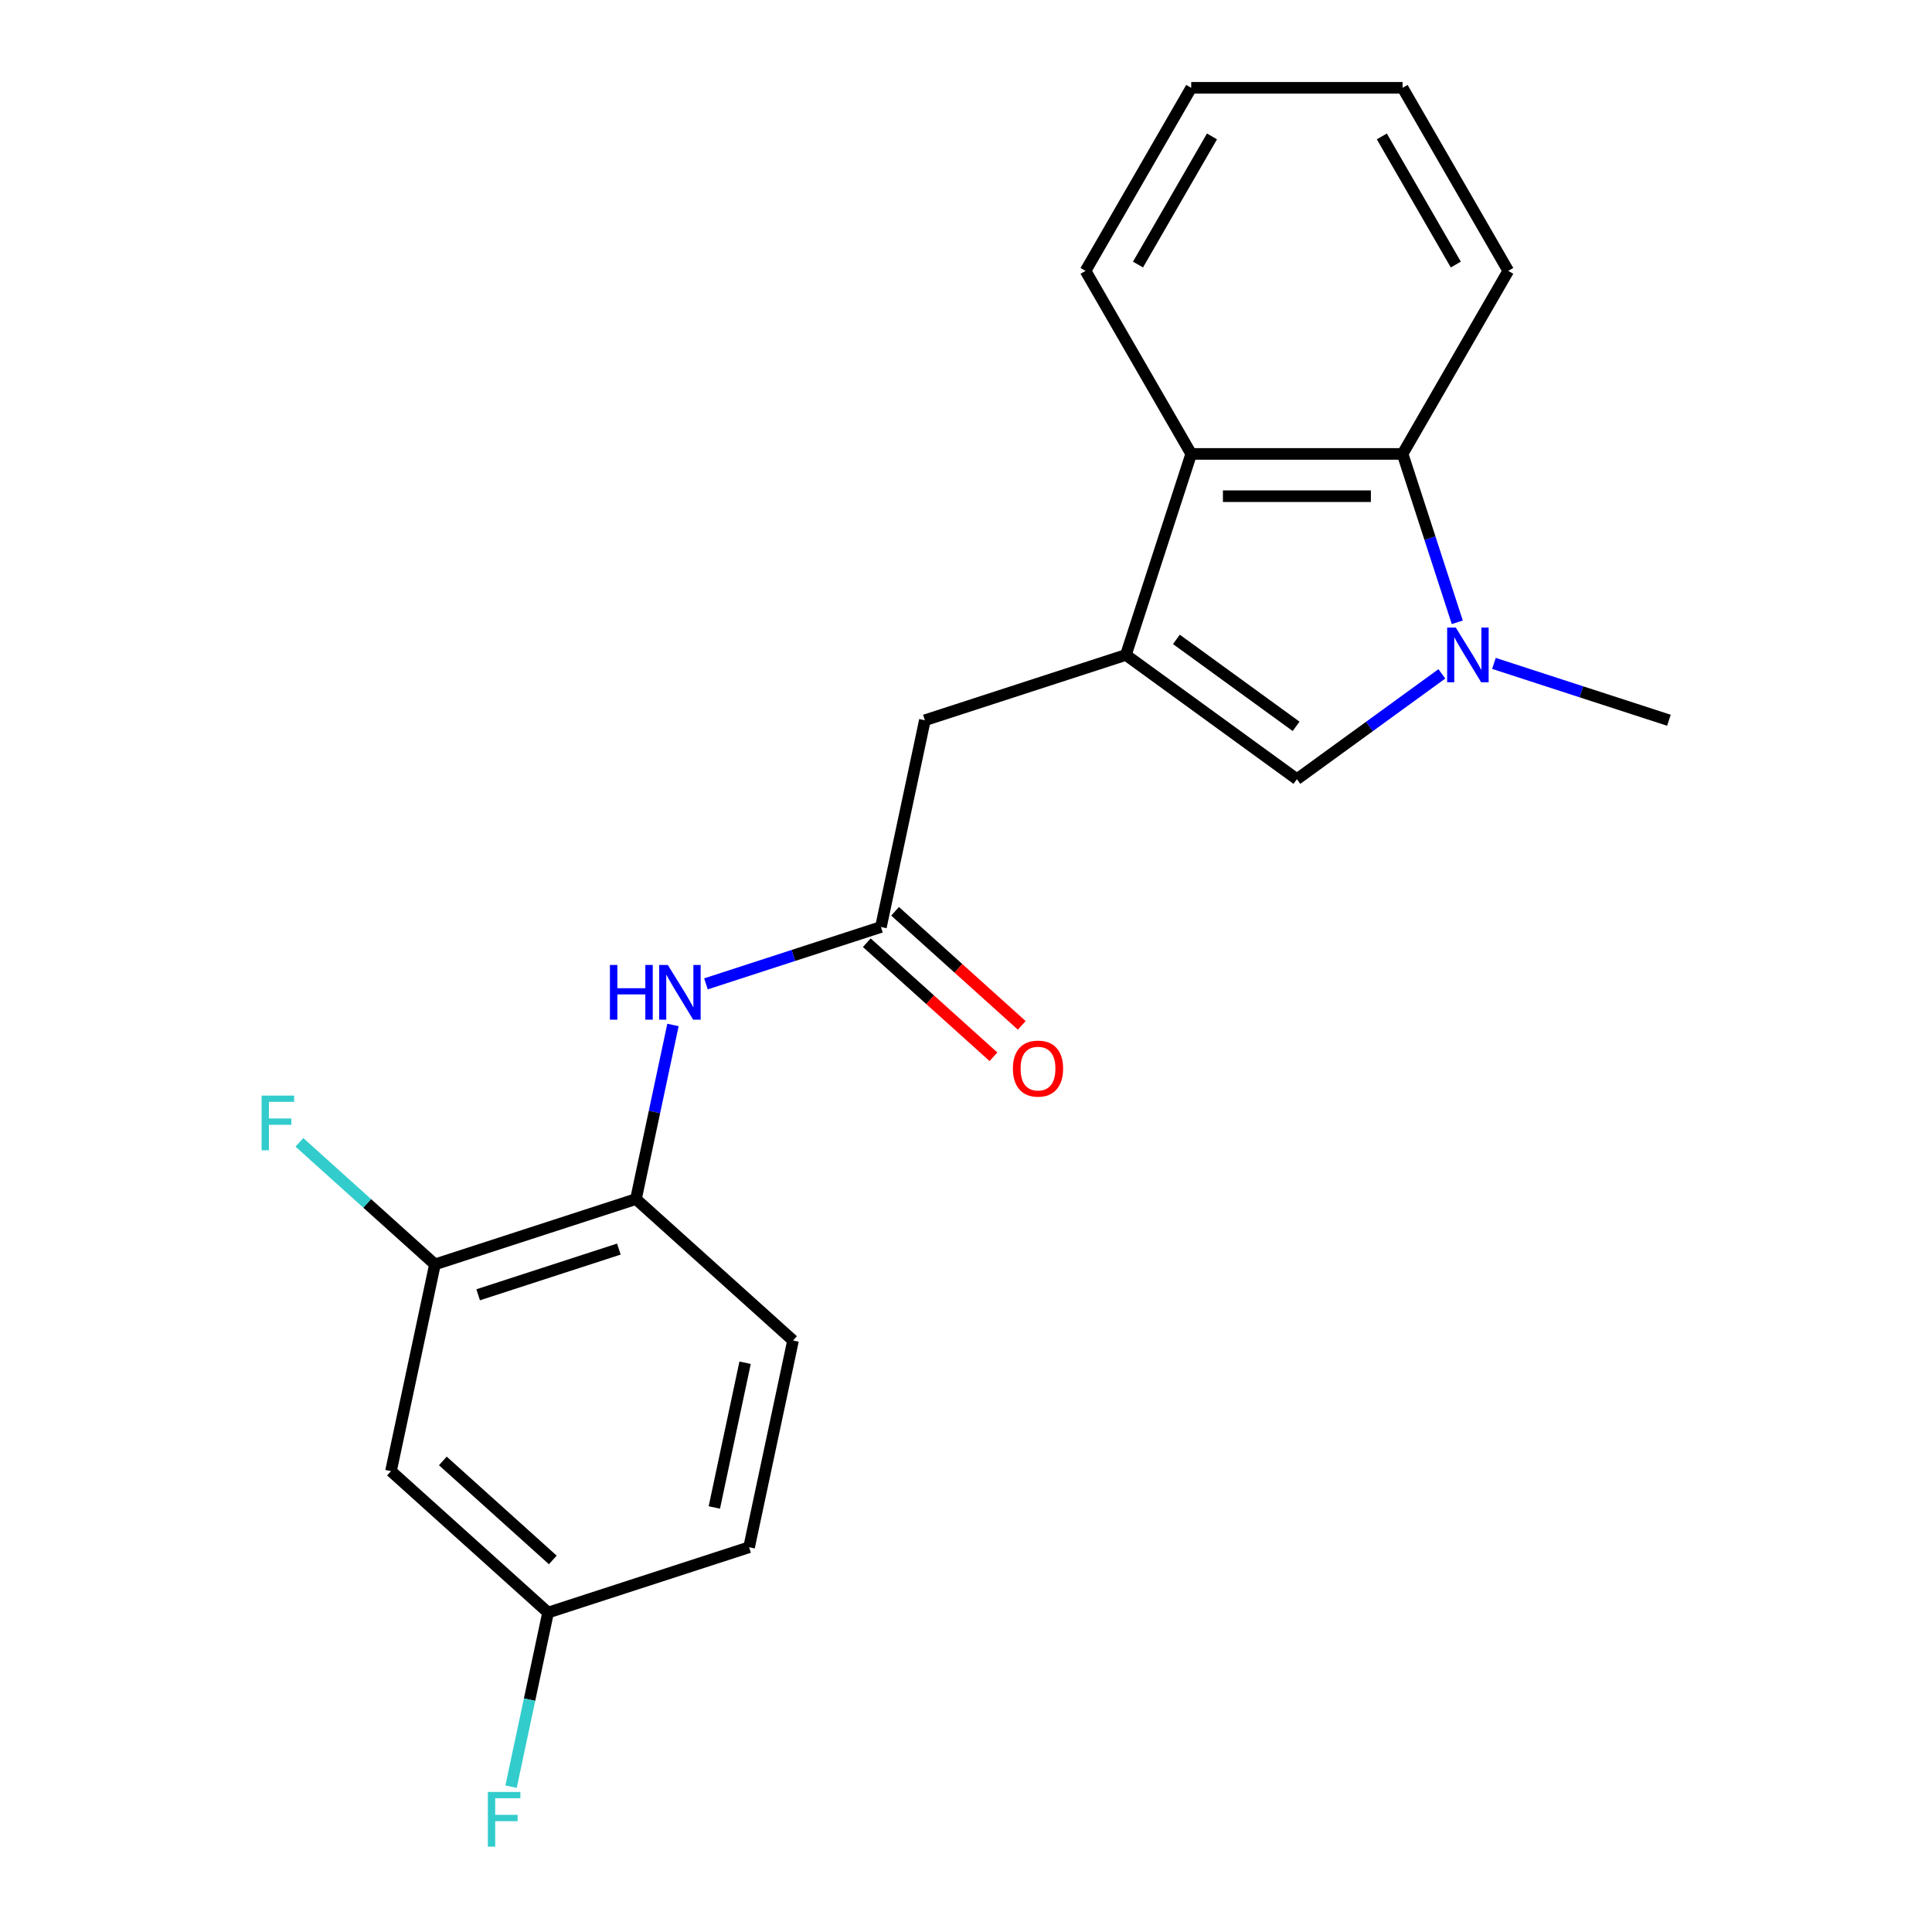 <?xml version='1.0' encoding='iso-8859-1'?>
<svg version='1.1' baseProfile='full'
              xmlns='http://www.w3.org/2000/svg'
                      xmlns:rdkit='http://www.rdkit.org/xml'
                      xmlns:xlink='http://www.w3.org/1999/xlink'
                  xml:space='preserve'
width='1000px' height='1000px' viewBox='0 0 1000 1000'>
<!-- END OF HEADER -->
<rect style='opacity:1.0;fill:#FFFFFF;stroke:none' width='1000' height='1000' x='0' y='0'> </rect>
<path class='bond-1' d='M 582.764,338.996 L 671.273,403.302' style='fill:none;fill-rule:evenodd;stroke:#000000;stroke-width:6px;stroke-linecap:butt;stroke-linejoin:miter;stroke-opacity:1' />
<path class='bond-1' d='M 608.901,330.94 L 670.858,375.954' style='fill:none;fill-rule:evenodd;stroke:#000000;stroke-width:6px;stroke-linecap:butt;stroke-linejoin:miter;stroke-opacity:1' />
<path class='bond-3' d='M 582.764,338.996 L 616.571,234.947' style='fill:none;fill-rule:evenodd;stroke:#000000;stroke-width:6px;stroke-linecap:butt;stroke-linejoin:miter;stroke-opacity:1' />
<path class='bond-7' d='M 582.764,338.996 L 478.715,372.804' style='fill:none;fill-rule:evenodd;stroke:#000000;stroke-width:6px;stroke-linecap:butt;stroke-linejoin:miter;stroke-opacity:1' />
<path class='bond-0' d='M 746.307,348.786 L 708.79,376.044' style='fill:none;fill-rule:evenodd;stroke:#0000FF;stroke-width:6px;stroke-linecap:butt;stroke-linejoin:miter;stroke-opacity:1' />
<path class='bond-0' d='M 708.79,376.044 L 671.273,403.302' style='fill:none;fill-rule:evenodd;stroke:#000000;stroke-width:6px;stroke-linecap:butt;stroke-linejoin:miter;stroke-opacity:1' />
<path class='bond-14' d='M 773.258,343.374 L 818.544,358.089' style='fill:none;fill-rule:evenodd;stroke:#0000FF;stroke-width:6px;stroke-linecap:butt;stroke-linejoin:miter;stroke-opacity:1' />
<path class='bond-14' d='M 818.544,358.089 L 863.831,372.804' style='fill:none;fill-rule:evenodd;stroke:#000000;stroke-width:6px;stroke-linecap:butt;stroke-linejoin:miter;stroke-opacity:1' />
<path class='bond-21' d='M 754.293,322.101 L 740.134,278.524' style='fill:none;fill-rule:evenodd;stroke:#0000FF;stroke-width:6px;stroke-linecap:butt;stroke-linejoin:miter;stroke-opacity:1' />
<path class='bond-21' d='M 740.134,278.524 L 725.975,234.947' style='fill:none;fill-rule:evenodd;stroke:#000000;stroke-width:6px;stroke-linecap:butt;stroke-linejoin:miter;stroke-opacity:1' />
<path class='bond-2' d='M 725.975,234.947 L 616.571,234.947' style='fill:none;fill-rule:evenodd;stroke:#000000;stroke-width:6px;stroke-linecap:butt;stroke-linejoin:miter;stroke-opacity:1' />
<path class='bond-2' d='M 709.564,256.828 L 632.982,256.828' style='fill:none;fill-rule:evenodd;stroke:#000000;stroke-width:6px;stroke-linecap:butt;stroke-linejoin:miter;stroke-opacity:1' />
<path class='bond-17' d='M 725.975,234.947 L 780.677,140.201' style='fill:none;fill-rule:evenodd;stroke:#000000;stroke-width:6px;stroke-linecap:butt;stroke-linejoin:miter;stroke-opacity:1' />
<path class='bond-18' d='M 616.571,234.947 L 561.87,140.201' style='fill:none;fill-rule:evenodd;stroke:#000000;stroke-width:6px;stroke-linecap:butt;stroke-linejoin:miter;stroke-opacity:1' />
<path class='bond-4' d='M 455.969,479.816 L 478.715,372.804' style='fill:none;fill-rule:evenodd;stroke:#000000;stroke-width:6px;stroke-linecap:butt;stroke-linejoin:miter;stroke-opacity:1' />
<path class='bond-5' d='M 455.969,479.816 L 410.682,494.531' style='fill:none;fill-rule:evenodd;stroke:#000000;stroke-width:6px;stroke-linecap:butt;stroke-linejoin:miter;stroke-opacity:1' />
<path class='bond-5' d='M 410.682,494.531 L 365.395,509.246' style='fill:none;fill-rule:evenodd;stroke:#0000FF;stroke-width:6px;stroke-linecap:butt;stroke-linejoin:miter;stroke-opacity:1' />
<path class='bond-10' d='M 448.648,487.947 L 481.432,517.465' style='fill:none;fill-rule:evenodd;stroke:#000000;stroke-width:6px;stroke-linecap:butt;stroke-linejoin:miter;stroke-opacity:1' />
<path class='bond-10' d='M 481.432,517.465 L 514.216,546.984' style='fill:none;fill-rule:evenodd;stroke:#FF0000;stroke-width:6px;stroke-linecap:butt;stroke-linejoin:miter;stroke-opacity:1' />
<path class='bond-10' d='M 463.289,471.686 L 496.073,501.205' style='fill:none;fill-rule:evenodd;stroke:#000000;stroke-width:6px;stroke-linecap:butt;stroke-linejoin:miter;stroke-opacity:1' />
<path class='bond-10' d='M 496.073,501.205 L 528.857,530.723' style='fill:none;fill-rule:evenodd;stroke:#FF0000;stroke-width:6px;stroke-linecap:butt;stroke-linejoin:miter;stroke-opacity:1' />
<path class='bond-6' d='M 348.328,530.519 L 338.751,575.578' style='fill:none;fill-rule:evenodd;stroke:#0000FF;stroke-width:6px;stroke-linecap:butt;stroke-linejoin:miter;stroke-opacity:1' />
<path class='bond-6' d='M 338.751,575.578 L 329.173,620.637' style='fill:none;fill-rule:evenodd;stroke:#000000;stroke-width:6px;stroke-linecap:butt;stroke-linejoin:miter;stroke-opacity:1' />
<path class='bond-8' d='M 329.173,620.637 L 225.124,654.444' style='fill:none;fill-rule:evenodd;stroke:#000000;stroke-width:6px;stroke-linecap:butt;stroke-linejoin:miter;stroke-opacity:1' />
<path class='bond-8' d='M 320.327,646.518 L 247.493,670.183' style='fill:none;fill-rule:evenodd;stroke:#000000;stroke-width:6px;stroke-linecap:butt;stroke-linejoin:miter;stroke-opacity:1' />
<path class='bond-11' d='M 329.173,620.637 L 410.476,693.842' style='fill:none;fill-rule:evenodd;stroke:#000000;stroke-width:6px;stroke-linecap:butt;stroke-linejoin:miter;stroke-opacity:1' />
<path class='bond-9' d='M 225.124,654.444 L 202.378,761.457' style='fill:none;fill-rule:evenodd;stroke:#000000;stroke-width:6px;stroke-linecap:butt;stroke-linejoin:miter;stroke-opacity:1' />
<path class='bond-13' d='M 225.124,654.444 L 190.051,622.864' style='fill:none;fill-rule:evenodd;stroke:#000000;stroke-width:6px;stroke-linecap:butt;stroke-linejoin:miter;stroke-opacity:1' />
<path class='bond-13' d='M 190.051,622.864 L 154.977,591.283' style='fill:none;fill-rule:evenodd;stroke:#33CCCC;stroke-width:6px;stroke-linecap:butt;stroke-linejoin:miter;stroke-opacity:1' />
<path class='bond-23' d='M 202.378,761.457 L 283.681,834.662' style='fill:none;fill-rule:evenodd;stroke:#000000;stroke-width:6px;stroke-linecap:butt;stroke-linejoin:miter;stroke-opacity:1' />
<path class='bond-23' d='M 229.214,756.177 L 286.126,807.421' style='fill:none;fill-rule:evenodd;stroke:#000000;stroke-width:6px;stroke-linecap:butt;stroke-linejoin:miter;stroke-opacity:1' />
<path class='bond-15' d='M 410.476,693.842 L 387.73,800.855' style='fill:none;fill-rule:evenodd;stroke:#000000;stroke-width:6px;stroke-linecap:butt;stroke-linejoin:miter;stroke-opacity:1' />
<path class='bond-15' d='M 385.661,705.345 L 369.739,780.254' style='fill:none;fill-rule:evenodd;stroke:#000000;stroke-width:6px;stroke-linecap:butt;stroke-linejoin:miter;stroke-opacity:1' />
<path class='bond-12' d='M 283.681,834.662 L 387.73,800.855' style='fill:none;fill-rule:evenodd;stroke:#000000;stroke-width:6px;stroke-linecap:butt;stroke-linejoin:miter;stroke-opacity:1' />
<path class='bond-16' d='M 283.681,834.662 L 274.103,879.721' style='fill:none;fill-rule:evenodd;stroke:#000000;stroke-width:6px;stroke-linecap:butt;stroke-linejoin:miter;stroke-opacity:1' />
<path class='bond-16' d='M 274.103,879.721 L 264.526,924.78' style='fill:none;fill-rule:evenodd;stroke:#33CCCC;stroke-width:6px;stroke-linecap:butt;stroke-linejoin:miter;stroke-opacity:1' />
<path class='bond-22' d='M 780.677,140.201 L 725.975,45.455' style='fill:none;fill-rule:evenodd;stroke:#000000;stroke-width:6px;stroke-linecap:butt;stroke-linejoin:miter;stroke-opacity:1' />
<path class='bond-22' d='M 753.522,136.929 L 715.231,70.607' style='fill:none;fill-rule:evenodd;stroke:#000000;stroke-width:6px;stroke-linecap:butt;stroke-linejoin:miter;stroke-opacity:1' />
<path class='bond-19' d='M 561.87,140.201 L 616.571,45.455' style='fill:none;fill-rule:evenodd;stroke:#000000;stroke-width:6px;stroke-linecap:butt;stroke-linejoin:miter;stroke-opacity:1' />
<path class='bond-19' d='M 589.024,136.929 L 627.315,70.607' style='fill:none;fill-rule:evenodd;stroke:#000000;stroke-width:6px;stroke-linecap:butt;stroke-linejoin:miter;stroke-opacity:1' />
<path class='bond-20' d='M 616.571,45.455 L 725.975,45.455' style='fill:none;fill-rule:evenodd;stroke:#000000;stroke-width:6px;stroke-linecap:butt;stroke-linejoin:miter;stroke-opacity:1' />
<path  class='atom-1' d='M 753.522 324.836
L 762.802 339.836
Q 763.722 341.316, 765.202 343.996
Q 766.682 346.676, 766.762 346.836
L 766.762 324.836
L 770.522 324.836
L 770.522 353.156
L 766.642 353.156
L 756.682 336.756
Q 755.522 334.836, 754.282 332.636
Q 753.082 330.436, 752.722 329.756
L 752.722 353.156
L 749.042 353.156
L 749.042 324.836
L 753.522 324.836
' fill='#0000FF'/>
<path  class='atom-6' d='M 315.7 499.464
L 319.54 499.464
L 319.54 511.504
L 334.02 511.504
L 334.02 499.464
L 337.86 499.464
L 337.86 527.784
L 334.02 527.784
L 334.02 514.704
L 319.54 514.704
L 319.54 527.784
L 315.7 527.784
L 315.7 499.464
' fill='#0000FF'/>
<path  class='atom-6' d='M 345.66 499.464
L 354.94 514.464
Q 355.86 515.944, 357.34 518.624
Q 358.82 521.304, 358.9 521.464
L 358.9 499.464
L 362.66 499.464
L 362.66 527.784
L 358.78 527.784
L 348.82 511.384
Q 347.66 509.464, 346.42 507.264
Q 345.22 505.064, 344.86 504.384
L 344.86 527.784
L 341.18 527.784
L 341.18 499.464
L 345.66 499.464
' fill='#0000FF'/>
<path  class='atom-11' d='M 524.271 553.102
Q 524.271 546.302, 527.631 542.502
Q 530.991 538.702, 537.271 538.702
Q 543.551 538.702, 546.911 542.502
Q 550.271 546.302, 550.271 553.102
Q 550.271 559.982, 546.871 563.902
Q 543.471 567.782, 537.271 567.782
Q 531.031 567.782, 527.631 563.902
Q 524.271 560.022, 524.271 553.102
M 537.271 564.582
Q 541.591 564.582, 543.911 561.702
Q 546.271 558.782, 546.271 553.102
Q 546.271 547.542, 543.911 544.742
Q 541.591 541.902, 537.271 541.902
Q 532.951 541.902, 530.591 544.702
Q 528.271 547.502, 528.271 553.102
Q 528.271 558.822, 530.591 561.702
Q 532.951 564.582, 537.271 564.582
' fill='#FF0000'/>
<path  class='atom-14' d='M 135.402 567.079
L 152.242 567.079
L 152.242 570.319
L 139.202 570.319
L 139.202 578.919
L 150.802 578.919
L 150.802 582.199
L 139.202 582.199
L 139.202 595.399
L 135.402 595.399
L 135.402 567.079
' fill='#33CCCC'/>
<path  class='atom-17' d='M 252.514 927.515
L 269.354 927.515
L 269.354 930.755
L 256.314 930.755
L 256.314 939.355
L 267.914 939.355
L 267.914 942.635
L 256.314 942.635
L 256.314 955.835
L 252.514 955.835
L 252.514 927.515
' fill='#33CCCC'/>
</svg>

